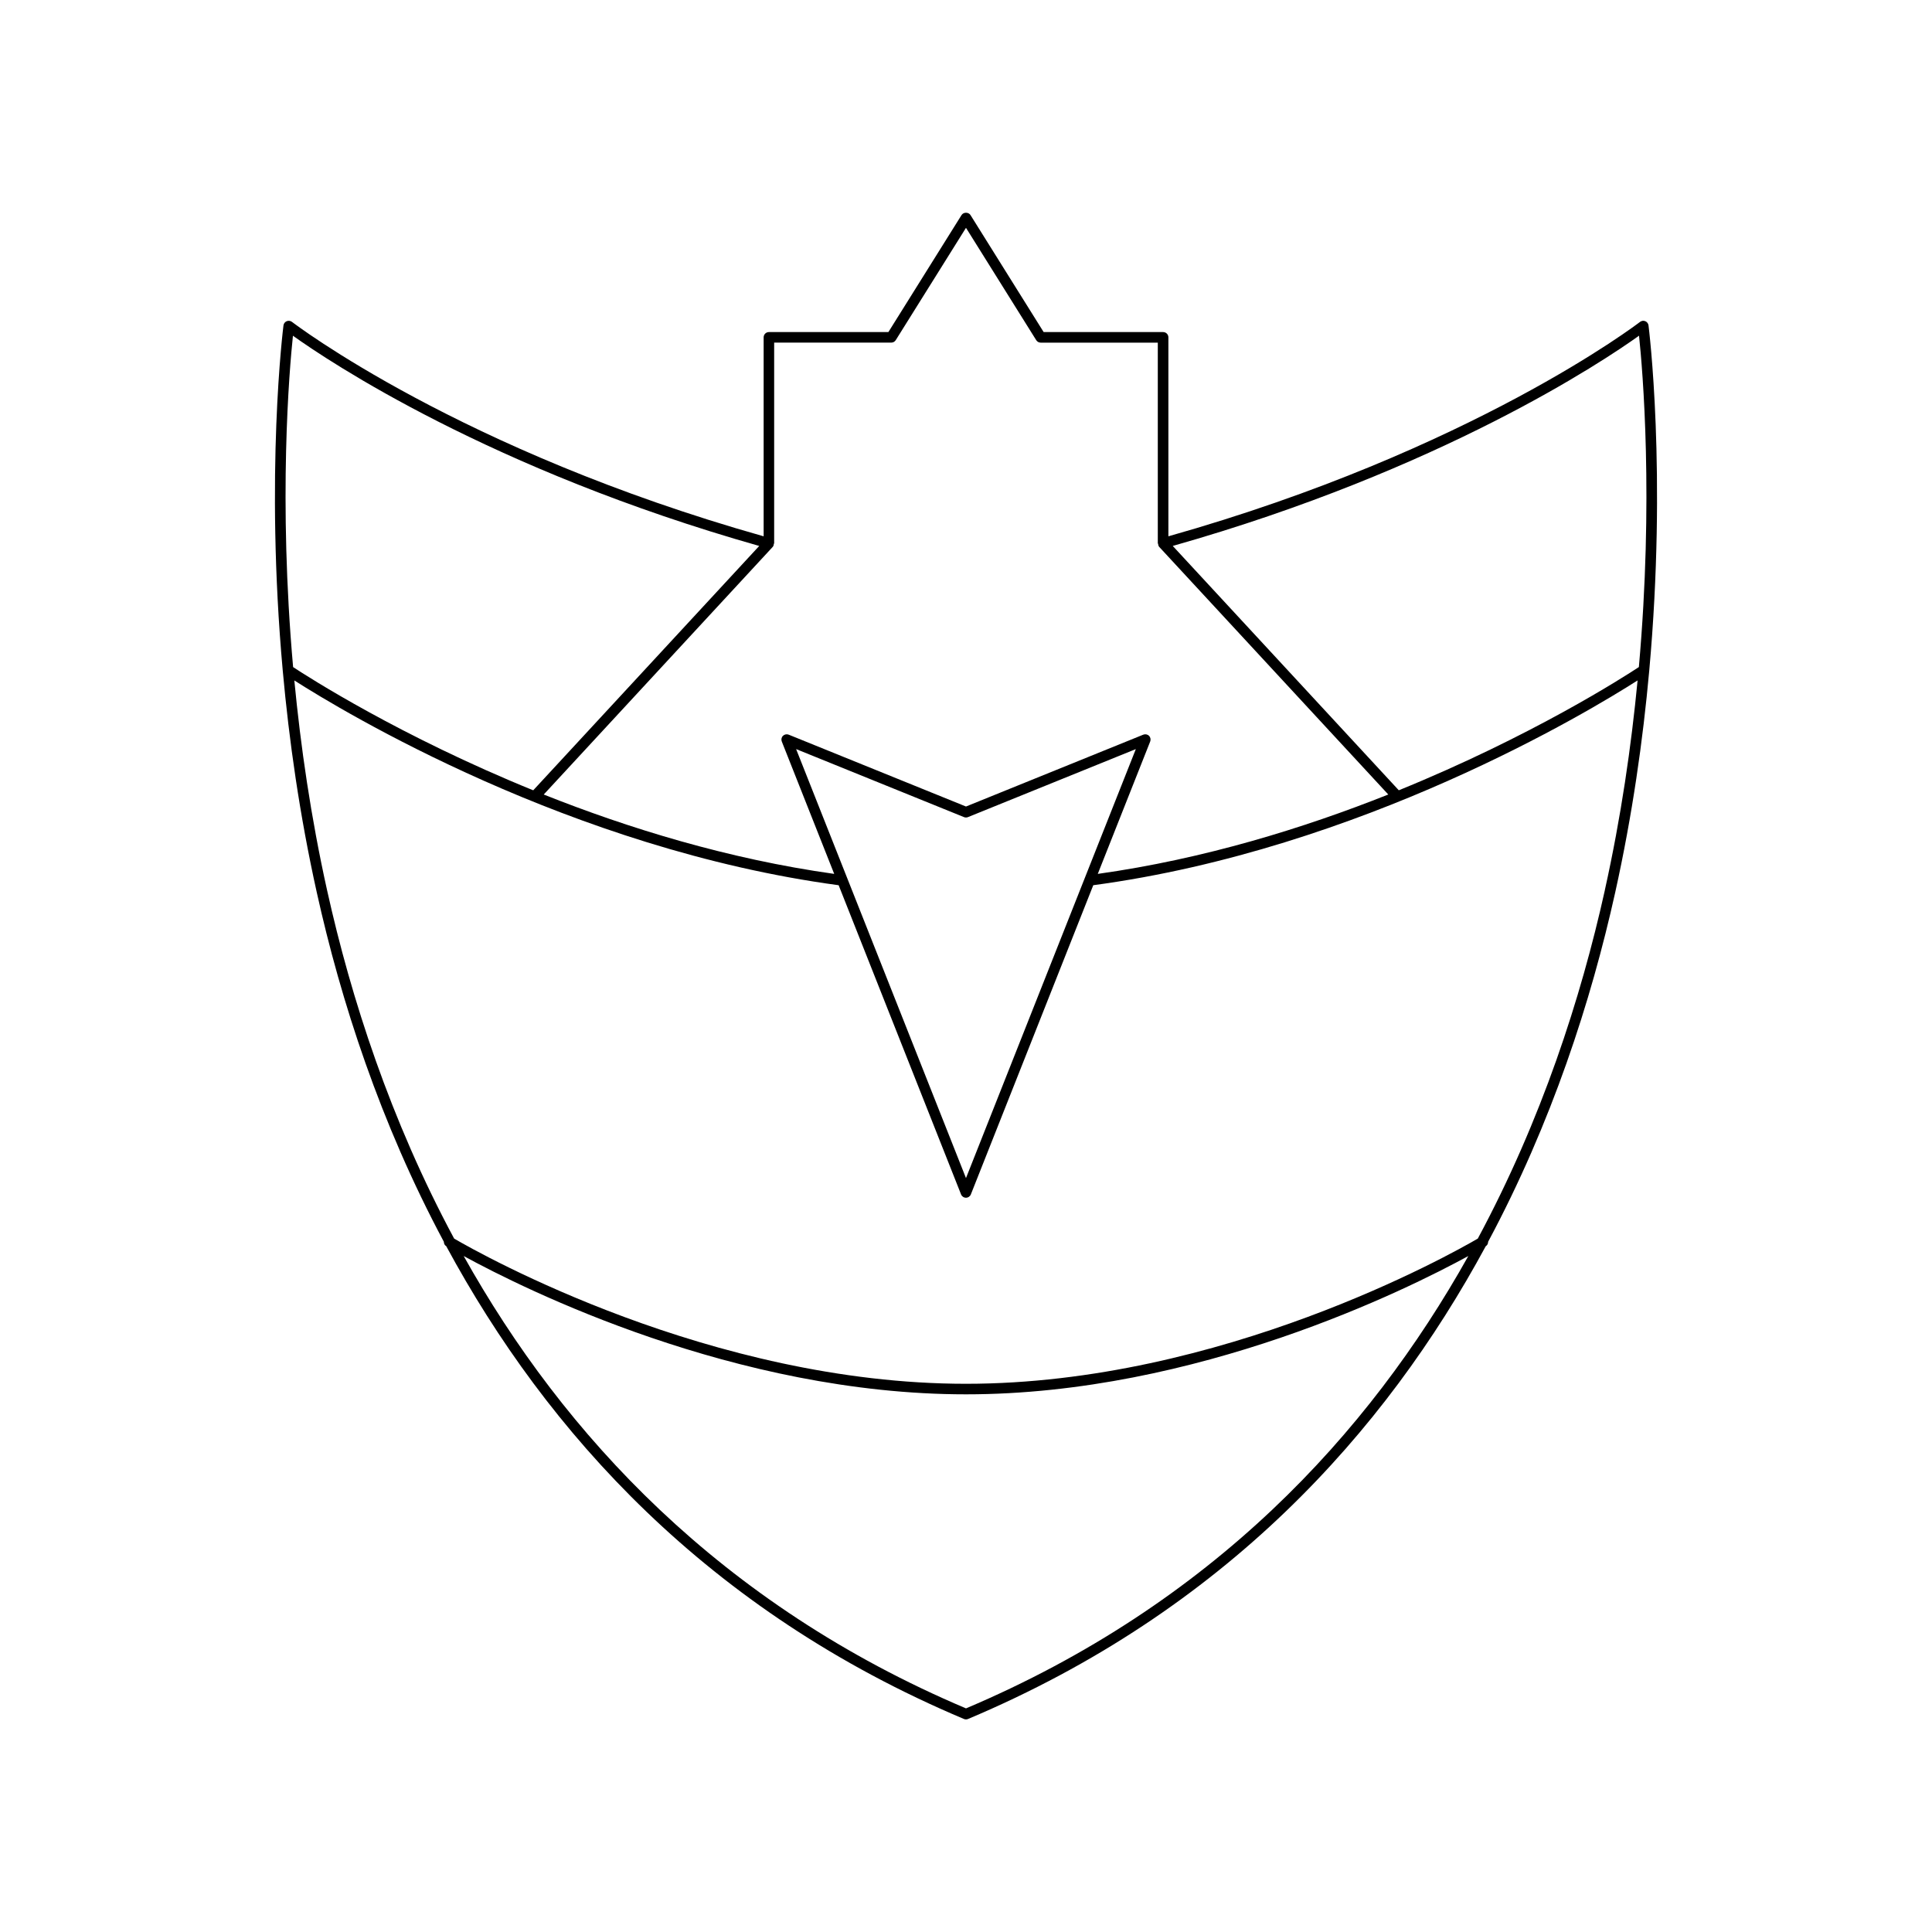 <?xml version="1.0" encoding="UTF-8"?>
<!-- Uploaded to: ICON Repo, www.svgrepo.com, Generator: ICON Repo Mixer Tools -->
<svg fill="#000000" width="800px" height="800px" version="1.1" viewBox="144 144 512 512" xmlns="http://www.w3.org/2000/svg">
 <path d="m219.98 229.12c-0.461 0.188-0.789 0.613-0.855 1.109-0.066 0.516-4.93 39.023-0.195 91.488 0.004 0.043 0 0.078 0.012 0.121 1.648 18.223 4.445 38.117 9.016 58.699 6.367 28.676 16.785 60.98 33.668 92.543 0.016 0.457 0.172 0.891 0.59 1.145 0.004 0.004 0.031 0.02 0.039 0.023 26.641 49.305 69.203 96.652 137.2 125.3 0.172 0.074 0.355 0.109 0.543 0.109s0.367-0.035 0.543-0.109c67.996-28.652 110.56-76.004 137.2-125.3 0.008-0.004 0.035-0.02 0.039-0.023 0.418-0.254 0.574-0.688 0.59-1.145 16.883-31.559 27.301-63.863 33.668-92.543 4.57-20.582 7.367-40.477 9.016-58.699 0.012-0.043 0.004-0.078 0.012-0.121 4.734-52.465-0.129-90.969-0.195-91.488-0.066-0.496-0.395-0.922-0.855-1.113-0.465-0.188-0.996-0.117-1.391 0.191-0.441 0.34-44.48 34.078-124.99 56.82v-52.727c0-0.773-0.625-1.398-1.398-1.398h-31.66l-19.387-31.008c-0.508-0.82-1.863-0.82-2.371 0l-19.387 31.008h-31.66c-0.773 0-1.398 0.625-1.398 1.398v52.727c-80.465-22.73-124.55-56.48-124.99-56.82-0.395-0.301-0.93-0.379-1.395-0.188zm180.02 367.62c-65.156-27.609-106.68-72.613-133.12-119.88 16.125 8.809 71.938 36.652 133.12 36.652s116.99-27.844 133.12-36.652c-26.445 47.266-67.965 92.27-133.12 119.88zm169.3-216.81c-6.348 28.602-16.762 60.844-33.668 92.309-6.969 4.066-68.012 38.48-135.64 38.48s-128.66-34.41-135.64-38.48c-16.895-31.438-27.301-63.648-33.652-92.227-4.328-19.48-7.031-38.293-8.699-55.688 12.742 8.141 73.199 44.715 144.25 54.27l32.438 81.93c0.207 0.531 0.727 0.883 1.301 0.883s1.09-0.352 1.301-0.887l32.438-81.93c71.051-9.551 131.51-46.129 144.25-54.27-1.672 17.375-4.367 36.156-8.688 55.609zm-214.32-37.414 44.488 18.027c0.332 0.137 0.715 0.137 1.051 0l44.488-18.027-45.012 113.69zm223.38-109.55c0.961 9.082 3.906 43.344-0.043 87.812-3.945 2.602-28.383 18.32-63.621 32.656l-59.906-64.754c71.219-20.188 114.14-48.965 123.57-55.715zm-229.57 55.957c0.203-0.223 0.254-0.508 0.289-0.785 0.008-0.062 0.082-0.102 0.082-0.168v-53.172h31.035c0.484 0 0.934-0.25 1.188-0.66l18.613-29.762 18.609 29.766c0.254 0.41 0.703 0.66 1.188 0.66h31.035v53.172c0 0.066 0.074 0.102 0.082 0.168 0.035 0.277 0.086 0.562 0.289 0.785l60.711 65.625c-22.355 8.902-48.805 17.086-76.988 21.039l13.891-35.086c0.203-0.52 0.082-1.113-0.312-1.508-0.398-0.395-0.988-0.504-1.512-0.305l-46.992 19.043-46.992-19.043c-0.504-0.199-1.109-0.086-1.512 0.305-0.395 0.395-0.52 0.988-0.312 1.508l13.891 35.086c-28.176-3.953-54.621-12.137-76.977-21.035zm-3.586-0.242-59.895 64.758c-35.238-14.336-59.684-30.051-63.633-32.656-3.945-44.457-1.004-78.727-0.043-87.812 9.426 6.746 52.348 35.523 123.57 55.711z"/>
</svg>